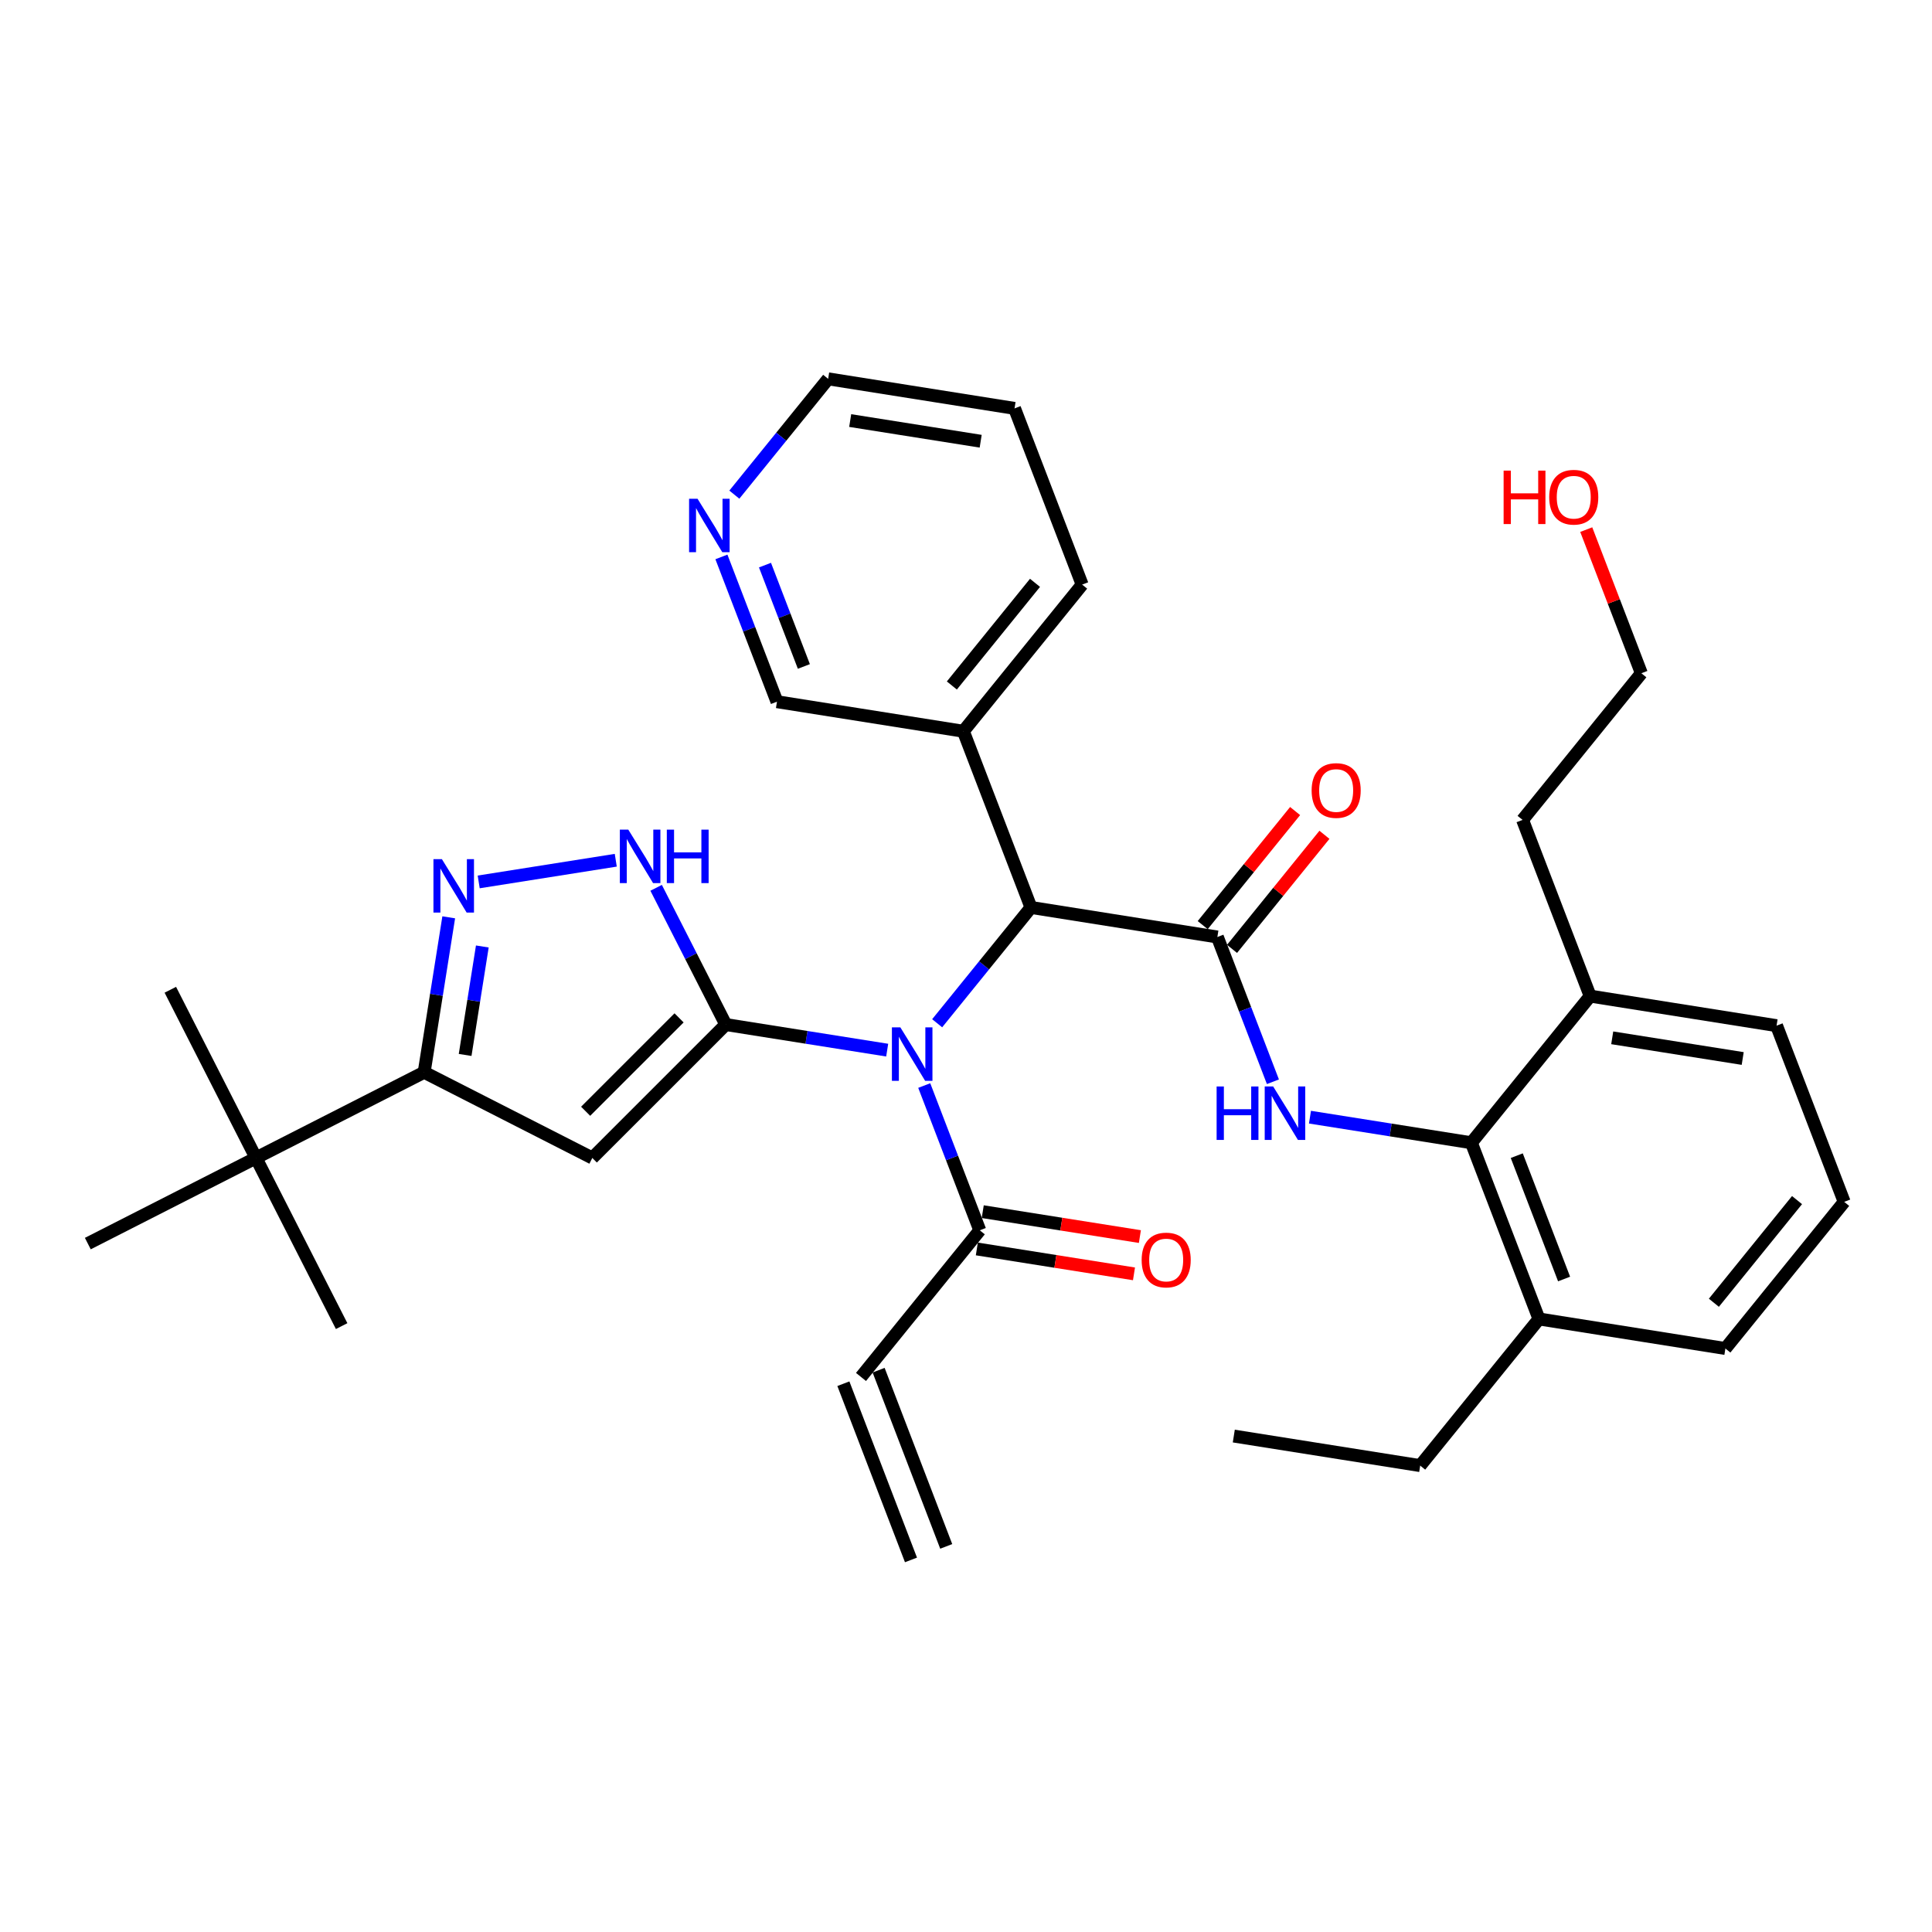 <?xml version='1.0' encoding='iso-8859-1'?>
<svg version='1.1' baseProfile='full'
              xmlns='http://www.w3.org/2000/svg'
                      xmlns:rdkit='http://www.rdkit.org/xml'
                      xmlns:xlink='http://www.w3.org/1999/xlink'
                  xml:space='preserve'
width='300px' height='300px' viewBox='0 0 300 300'>
<!-- END OF HEADER -->
<rect style='opacity:1.0;fill:#FFFFFF;stroke:none' width='300' height='300' x='0' y='0'> </rect>
<rect style='opacity:1.0;fill:#FFFFFF;stroke:none' width='300' height='300' x='0' y='0'> </rect>
<path class='bond-0 atom-0 atom-1' d='M 146.929,240.124 L 136.431,212.763' style='fill:none;fill-rule:evenodd;stroke:#000000;stroke-width:2.0px;stroke-linecap:butt;stroke-linejoin:miter;stroke-opacity:1' />
<path class='bond-0 atom-0 atom-1' d='M 141.457,242.224 L 130.959,214.863' style='fill:none;fill-rule:evenodd;stroke:#000000;stroke-width:2.0px;stroke-linecap:butt;stroke-linejoin:miter;stroke-opacity:1' />
<path class='bond-1 atom-1 atom-2' d='M 133.695,213.813 L 152.141,191.041' style='fill:none;fill-rule:evenodd;stroke:#000000;stroke-width:2.0px;stroke-linecap:butt;stroke-linejoin:miter;stroke-opacity:1' />
<path class='bond-2 atom-2 atom-3' d='M 151.682,193.936 L 163.883,195.87' style='fill:none;fill-rule:evenodd;stroke:#000000;stroke-width:2.0px;stroke-linecap:butt;stroke-linejoin:miter;stroke-opacity:1' />
<path class='bond-2 atom-2 atom-3' d='M 163.883,195.87 L 176.084,197.804' style='fill:none;fill-rule:evenodd;stroke:#FF0000;stroke-width:2.0px;stroke-linecap:butt;stroke-linejoin:miter;stroke-opacity:1' />
<path class='bond-2 atom-2 atom-3' d='M 152.6,188.147 L 164.801,190.081' style='fill:none;fill-rule:evenodd;stroke:#000000;stroke-width:2.0px;stroke-linecap:butt;stroke-linejoin:miter;stroke-opacity:1' />
<path class='bond-2 atom-2 atom-3' d='M 164.801,190.081 L 177.001,192.015' style='fill:none;fill-rule:evenodd;stroke:#FF0000;stroke-width:2.0px;stroke-linecap:butt;stroke-linejoin:miter;stroke-opacity:1' />
<path class='bond-3 atom-2 atom-4' d='M 152.141,191.041 L 147.828,179.802' style='fill:none;fill-rule:evenodd;stroke:#000000;stroke-width:2.0px;stroke-linecap:butt;stroke-linejoin:miter;stroke-opacity:1' />
<path class='bond-3 atom-2 atom-4' d='M 147.828,179.802 L 143.516,168.563' style='fill:none;fill-rule:evenodd;stroke:#0000FF;stroke-width:2.0px;stroke-linecap:butt;stroke-linejoin:miter;stroke-opacity:1' />
<path class='bond-4 atom-4 atom-5' d='M 137.762,163.065 L 125.23,161.078' style='fill:none;fill-rule:evenodd;stroke:#0000FF;stroke-width:2.0px;stroke-linecap:butt;stroke-linejoin:miter;stroke-opacity:1' />
<path class='bond-4 atom-4 atom-5' d='M 125.23,161.078 L 112.698,159.092' style='fill:none;fill-rule:evenodd;stroke:#000000;stroke-width:2.0px;stroke-linecap:butt;stroke-linejoin:miter;stroke-opacity:1' />
<path class='bond-13 atom-4 atom-14' d='M 145.523,158.89 L 152.806,149.899' style='fill:none;fill-rule:evenodd;stroke:#0000FF;stroke-width:2.0px;stroke-linecap:butt;stroke-linejoin:miter;stroke-opacity:1' />
<path class='bond-13 atom-4 atom-14' d='M 152.806,149.899 L 160.089,140.908' style='fill:none;fill-rule:evenodd;stroke:#000000;stroke-width:2.0px;stroke-linecap:butt;stroke-linejoin:miter;stroke-opacity:1' />
<path class='bond-5 atom-5 atom-6' d='M 112.698,159.092 L 91.973,179.811' style='fill:none;fill-rule:evenodd;stroke:#000000;stroke-width:2.0px;stroke-linecap:butt;stroke-linejoin:miter;stroke-opacity:1' />
<path class='bond-5 atom-5 atom-6' d='M 105.446,158.054 L 90.938,172.558' style='fill:none;fill-rule:evenodd;stroke:#000000;stroke-width:2.0px;stroke-linecap:butt;stroke-linejoin:miter;stroke-opacity:1' />
<path class='bond-34 atom-13 atom-5' d='M 101.884,137.86 L 107.291,148.476' style='fill:none;fill-rule:evenodd;stroke:#0000FF;stroke-width:2.0px;stroke-linecap:butt;stroke-linejoin:miter;stroke-opacity:1' />
<path class='bond-34 atom-13 atom-5' d='M 107.291,148.476 L 112.698,159.092' style='fill:none;fill-rule:evenodd;stroke:#000000;stroke-width:2.0px;stroke-linecap:butt;stroke-linejoin:miter;stroke-opacity:1' />
<path class='bond-6 atom-6 atom-7' d='M 91.973,179.811 L 65.863,166.502' style='fill:none;fill-rule:evenodd;stroke:#000000;stroke-width:2.0px;stroke-linecap:butt;stroke-linejoin:miter;stroke-opacity:1' />
<path class='bond-7 atom-7 atom-8' d='M 65.863,166.502 L 39.75,179.803' style='fill:none;fill-rule:evenodd;stroke:#000000;stroke-width:2.0px;stroke-linecap:butt;stroke-linejoin:miter;stroke-opacity:1' />
<path class='bond-11 atom-7 atom-12' d='M 65.863,166.502 L 67.771,154.472' style='fill:none;fill-rule:evenodd;stroke:#000000;stroke-width:2.0px;stroke-linecap:butt;stroke-linejoin:miter;stroke-opacity:1' />
<path class='bond-11 atom-7 atom-12' d='M 67.771,154.472 L 69.678,142.441' style='fill:none;fill-rule:evenodd;stroke:#0000FF;stroke-width:2.0px;stroke-linecap:butt;stroke-linejoin:miter;stroke-opacity:1' />
<path class='bond-11 atom-7 atom-12' d='M 72.225,163.811 L 73.56,155.389' style='fill:none;fill-rule:evenodd;stroke:#000000;stroke-width:2.0px;stroke-linecap:butt;stroke-linejoin:miter;stroke-opacity:1' />
<path class='bond-11 atom-7 atom-12' d='M 73.56,155.389 L 74.895,146.968' style='fill:none;fill-rule:evenodd;stroke:#0000FF;stroke-width:2.0px;stroke-linecap:butt;stroke-linejoin:miter;stroke-opacity:1' />
<path class='bond-8 atom-8 atom-9' d='M 39.75,179.803 L 26.449,153.69' style='fill:none;fill-rule:evenodd;stroke:#000000;stroke-width:2.0px;stroke-linecap:butt;stroke-linejoin:miter;stroke-opacity:1' />
<path class='bond-9 atom-8 atom-10' d='M 39.75,179.803 L 53.05,205.917' style='fill:none;fill-rule:evenodd;stroke:#000000;stroke-width:2.0px;stroke-linecap:butt;stroke-linejoin:miter;stroke-opacity:1' />
<path class='bond-10 atom-8 atom-11' d='M 39.75,179.803 L 13.636,193.104' style='fill:none;fill-rule:evenodd;stroke:#000000;stroke-width:2.0px;stroke-linecap:butt;stroke-linejoin:miter;stroke-opacity:1' />
<path class='bond-12 atom-12 atom-13' d='M 74.332,136.944 L 95.616,133.577' style='fill:none;fill-rule:evenodd;stroke:#0000FF;stroke-width:2.0px;stroke-linecap:butt;stroke-linejoin:miter;stroke-opacity:1' />
<path class='bond-14 atom-14 atom-15' d='M 160.089,140.908 L 189.033,145.497' style='fill:none;fill-rule:evenodd;stroke:#000000;stroke-width:2.0px;stroke-linecap:butt;stroke-linejoin:miter;stroke-opacity:1' />
<path class='bond-28 atom-14 atom-29' d='M 160.089,140.908 L 149.59,113.548' style='fill:none;fill-rule:evenodd;stroke:#000000;stroke-width:2.0px;stroke-linecap:butt;stroke-linejoin:miter;stroke-opacity:1' />
<path class='bond-15 atom-15 atom-16' d='M 191.31,147.342 L 198.484,138.485' style='fill:none;fill-rule:evenodd;stroke:#000000;stroke-width:2.0px;stroke-linecap:butt;stroke-linejoin:miter;stroke-opacity:1' />
<path class='bond-15 atom-15 atom-16' d='M 198.484,138.485 L 205.659,129.628' style='fill:none;fill-rule:evenodd;stroke:#FF0000;stroke-width:2.0px;stroke-linecap:butt;stroke-linejoin:miter;stroke-opacity:1' />
<path class='bond-15 atom-15 atom-16' d='M 186.756,143.652 L 193.93,134.795' style='fill:none;fill-rule:evenodd;stroke:#000000;stroke-width:2.0px;stroke-linecap:butt;stroke-linejoin:miter;stroke-opacity:1' />
<path class='bond-15 atom-15 atom-16' d='M 193.93,134.795 L 201.104,125.939' style='fill:none;fill-rule:evenodd;stroke:#FF0000;stroke-width:2.0px;stroke-linecap:butt;stroke-linejoin:miter;stroke-opacity:1' />
<path class='bond-16 atom-15 atom-17' d='M 189.033,145.497 L 193.345,156.736' style='fill:none;fill-rule:evenodd;stroke:#000000;stroke-width:2.0px;stroke-linecap:butt;stroke-linejoin:miter;stroke-opacity:1' />
<path class='bond-16 atom-15 atom-17' d='M 193.345,156.736 L 197.658,167.975' style='fill:none;fill-rule:evenodd;stroke:#0000FF;stroke-width:2.0px;stroke-linecap:butt;stroke-linejoin:miter;stroke-opacity:1' />
<path class='bond-17 atom-17 atom-18' d='M 203.411,173.473 L 215.943,175.46' style='fill:none;fill-rule:evenodd;stroke:#0000FF;stroke-width:2.0px;stroke-linecap:butt;stroke-linejoin:miter;stroke-opacity:1' />
<path class='bond-17 atom-17 atom-18' d='M 215.943,175.46 L 228.475,177.447' style='fill:none;fill-rule:evenodd;stroke:#000000;stroke-width:2.0px;stroke-linecap:butt;stroke-linejoin:miter;stroke-opacity:1' />
<path class='bond-18 atom-18 atom-19' d='M 228.475,177.447 L 238.973,204.807' style='fill:none;fill-rule:evenodd;stroke:#000000;stroke-width:2.0px;stroke-linecap:butt;stroke-linejoin:miter;stroke-opacity:1' />
<path class='bond-18 atom-18 atom-19' d='M 235.522,179.451 L 242.871,198.604' style='fill:none;fill-rule:evenodd;stroke:#000000;stroke-width:2.0px;stroke-linecap:butt;stroke-linejoin:miter;stroke-opacity:1' />
<path class='bond-35 atom-25 atom-18' d='M 246.921,154.674 L 228.475,177.447' style='fill:none;fill-rule:evenodd;stroke:#000000;stroke-width:2.0px;stroke-linecap:butt;stroke-linejoin:miter;stroke-opacity:1' />
<path class='bond-19 atom-19 atom-20' d='M 238.973,204.807 L 220.527,227.579' style='fill:none;fill-rule:evenodd;stroke:#000000;stroke-width:2.0px;stroke-linecap:butt;stroke-linejoin:miter;stroke-opacity:1' />
<path class='bond-21 atom-19 atom-22' d='M 238.973,204.807 L 267.918,209.396' style='fill:none;fill-rule:evenodd;stroke:#000000;stroke-width:2.0px;stroke-linecap:butt;stroke-linejoin:miter;stroke-opacity:1' />
<path class='bond-20 atom-20 atom-21' d='M 220.527,227.579 L 191.583,222.991' style='fill:none;fill-rule:evenodd;stroke:#000000;stroke-width:2.0px;stroke-linecap:butt;stroke-linejoin:miter;stroke-opacity:1' />
<path class='bond-22 atom-22 atom-23' d='M 267.918,209.396 L 286.364,186.624' style='fill:none;fill-rule:evenodd;stroke:#000000;stroke-width:2.0px;stroke-linecap:butt;stroke-linejoin:miter;stroke-opacity:1' />
<path class='bond-22 atom-22 atom-23' d='M 266.13,202.291 L 279.042,186.351' style='fill:none;fill-rule:evenodd;stroke:#000000;stroke-width:2.0px;stroke-linecap:butt;stroke-linejoin:miter;stroke-opacity:1' />
<path class='bond-23 atom-23 atom-24' d='M 286.364,186.624 L 275.865,159.263' style='fill:none;fill-rule:evenodd;stroke:#000000;stroke-width:2.0px;stroke-linecap:butt;stroke-linejoin:miter;stroke-opacity:1' />
<path class='bond-24 atom-24 atom-25' d='M 275.865,159.263 L 246.921,154.674' style='fill:none;fill-rule:evenodd;stroke:#000000;stroke-width:2.0px;stroke-linecap:butt;stroke-linejoin:miter;stroke-opacity:1' />
<path class='bond-24 atom-24 atom-25' d='M 270.606,164.364 L 250.345,161.152' style='fill:none;fill-rule:evenodd;stroke:#000000;stroke-width:2.0px;stroke-linecap:butt;stroke-linejoin:miter;stroke-opacity:1' />
<path class='bond-25 atom-25 atom-26' d='M 246.921,154.674 L 236.423,127.314' style='fill:none;fill-rule:evenodd;stroke:#000000;stroke-width:2.0px;stroke-linecap:butt;stroke-linejoin:miter;stroke-opacity:1' />
<path class='bond-26 atom-26 atom-27' d='M 236.423,127.314 L 254.869,104.542' style='fill:none;fill-rule:evenodd;stroke:#000000;stroke-width:2.0px;stroke-linecap:butt;stroke-linejoin:miter;stroke-opacity:1' />
<path class='bond-27 atom-27 atom-28' d='M 254.869,104.542 L 250.59,93.39' style='fill:none;fill-rule:evenodd;stroke:#000000;stroke-width:2.0px;stroke-linecap:butt;stroke-linejoin:miter;stroke-opacity:1' />
<path class='bond-27 atom-27 atom-28' d='M 250.59,93.39 L 246.312,82.239' style='fill:none;fill-rule:evenodd;stroke:#FF0000;stroke-width:2.0px;stroke-linecap:butt;stroke-linejoin:miter;stroke-opacity:1' />
<path class='bond-29 atom-29 atom-30' d='M 149.59,113.548 L 168.036,90.775' style='fill:none;fill-rule:evenodd;stroke:#000000;stroke-width:2.0px;stroke-linecap:butt;stroke-linejoin:miter;stroke-opacity:1' />
<path class='bond-29 atom-29 atom-30' d='M 147.803,106.443 L 160.715,90.502' style='fill:none;fill-rule:evenodd;stroke:#000000;stroke-width:2.0px;stroke-linecap:butt;stroke-linejoin:miter;stroke-opacity:1' />
<path class='bond-36 atom-34 atom-29' d='M 120.646,108.959 L 149.59,113.548' style='fill:none;fill-rule:evenodd;stroke:#000000;stroke-width:2.0px;stroke-linecap:butt;stroke-linejoin:miter;stroke-opacity:1' />
<path class='bond-30 atom-30 atom-31' d='M 168.036,90.775 L 157.538,63.415' style='fill:none;fill-rule:evenodd;stroke:#000000;stroke-width:2.0px;stroke-linecap:butt;stroke-linejoin:miter;stroke-opacity:1' />
<path class='bond-31 atom-31 atom-32' d='M 157.538,63.415 L 128.594,58.826' style='fill:none;fill-rule:evenodd;stroke:#000000;stroke-width:2.0px;stroke-linecap:butt;stroke-linejoin:miter;stroke-opacity:1' />
<path class='bond-31 atom-31 atom-32' d='M 152.279,68.515 L 132.018,65.303' style='fill:none;fill-rule:evenodd;stroke:#000000;stroke-width:2.0px;stroke-linecap:butt;stroke-linejoin:miter;stroke-opacity:1' />
<path class='bond-32 atom-32 atom-33' d='M 128.594,58.826 L 121.311,67.817' style='fill:none;fill-rule:evenodd;stroke:#000000;stroke-width:2.0px;stroke-linecap:butt;stroke-linejoin:miter;stroke-opacity:1' />
<path class='bond-32 atom-32 atom-33' d='M 121.311,67.817 L 114.028,76.808' style='fill:none;fill-rule:evenodd;stroke:#0000FF;stroke-width:2.0px;stroke-linecap:butt;stroke-linejoin:miter;stroke-opacity:1' />
<path class='bond-33 atom-33 atom-34' d='M 112.021,86.48 L 116.334,97.72' style='fill:none;fill-rule:evenodd;stroke:#0000FF;stroke-width:2.0px;stroke-linecap:butt;stroke-linejoin:miter;stroke-opacity:1' />
<path class='bond-33 atom-33 atom-34' d='M 116.334,97.72 L 120.646,108.959' style='fill:none;fill-rule:evenodd;stroke:#000000;stroke-width:2.0px;stroke-linecap:butt;stroke-linejoin:miter;stroke-opacity:1' />
<path class='bond-33 atom-33 atom-34' d='M 118.787,87.752 L 121.806,95.62' style='fill:none;fill-rule:evenodd;stroke:#0000FF;stroke-width:2.0px;stroke-linecap:butt;stroke-linejoin:miter;stroke-opacity:1' />
<path class='bond-33 atom-33 atom-34' d='M 121.806,95.62 L 124.825,103.487' style='fill:none;fill-rule:evenodd;stroke:#000000;stroke-width:2.0px;stroke-linecap:butt;stroke-linejoin:miter;stroke-opacity:1' />
<path  class='atom-3' d='M 177.275 195.653
Q 177.275 193.661, 178.26 192.547
Q 179.245 191.433, 181.085 191.433
Q 182.925 191.433, 183.91 192.547
Q 184.895 193.661, 184.895 195.653
Q 184.895 197.67, 183.898 198.818
Q 182.902 199.955, 181.085 199.955
Q 179.256 199.955, 178.26 198.818
Q 177.275 197.681, 177.275 195.653
M 181.085 199.018
Q 182.351 199.018, 183.031 198.174
Q 183.722 197.318, 183.722 195.653
Q 183.722 194.024, 183.031 193.203
Q 182.351 192.371, 181.085 192.371
Q 179.819 192.371, 179.127 193.192
Q 178.447 194.012, 178.447 195.653
Q 178.447 197.33, 179.127 198.174
Q 179.819 199.018, 181.085 199.018
' fill='#FF0000'/>
<path  class='atom-4' d='M 139.808 159.531
L 142.528 163.927
Q 142.797 164.36, 143.231 165.146
Q 143.665 165.931, 143.688 165.978
L 143.688 159.531
L 144.79 159.531
L 144.79 167.83
L 143.653 167.83
L 140.734 163.024
Q 140.394 162.461, 140.031 161.817
Q 139.679 161.172, 139.574 160.973
L 139.574 167.83
L 138.495 167.83
L 138.495 159.531
L 139.808 159.531
' fill='#0000FF'/>
<path  class='atom-12' d='M 68.618 133.409
L 71.337 137.804
Q 71.607 138.238, 72.04 139.024
Q 72.474 139.809, 72.498 139.856
L 72.498 133.409
L 73.6 133.409
L 73.6 141.708
L 72.463 141.708
L 69.544 136.902
Q 69.204 136.339, 68.84 135.694
Q 68.489 135.05, 68.383 134.85
L 68.383 141.708
L 67.305 141.708
L 67.305 133.409
L 68.618 133.409
' fill='#0000FF'/>
<path  class='atom-13' d='M 97.563 128.828
L 100.283 133.224
Q 100.552 133.658, 100.986 134.443
Q 101.42 135.229, 101.443 135.276
L 101.443 128.828
L 102.545 128.828
L 102.545 137.128
L 101.408 137.128
L 98.489 132.322
Q 98.149 131.759, 97.786 131.114
Q 97.434 130.47, 97.329 130.27
L 97.329 137.128
L 96.25 137.128
L 96.25 128.828
L 97.563 128.828
' fill='#0000FF'/>
<path  class='atom-13' d='M 103.542 128.828
L 104.667 128.828
L 104.667 132.357
L 108.91 132.357
L 108.91 128.828
L 110.036 128.828
L 110.036 137.128
L 108.91 137.128
L 108.91 133.295
L 104.667 133.295
L 104.667 137.128
L 103.542 137.128
L 103.542 128.828
' fill='#0000FF'/>
<path  class='atom-16' d='M 203.669 122.748
Q 203.669 120.756, 204.654 119.642
Q 205.638 118.528, 207.479 118.528
Q 209.319 118.528, 210.304 119.642
Q 211.289 120.756, 211.289 122.748
Q 211.289 124.765, 210.292 125.913
Q 209.296 127.05, 207.479 127.05
Q 205.65 127.05, 204.654 125.913
Q 203.669 124.776, 203.669 122.748
M 207.479 126.113
Q 208.745 126.113, 209.425 125.269
Q 210.116 124.413, 210.116 122.748
Q 210.116 121.119, 209.425 120.298
Q 208.745 119.466, 207.479 119.466
Q 206.213 119.466, 205.521 120.287
Q 204.841 121.107, 204.841 122.748
Q 204.841 124.425, 205.521 125.269
Q 206.213 126.113, 207.479 126.113
' fill='#FF0000'/>
<path  class='atom-17' d='M 188.916 168.708
L 190.042 168.708
L 190.042 172.237
L 194.285 172.237
L 194.285 168.708
L 195.411 168.708
L 195.411 177.007
L 194.285 177.007
L 194.285 173.174
L 190.042 173.174
L 190.042 177.007
L 188.916 177.007
L 188.916 168.708
' fill='#0000FF'/>
<path  class='atom-17' d='M 197.696 168.708
L 200.416 173.104
Q 200.686 173.538, 201.119 174.323
Q 201.553 175.108, 201.577 175.155
L 201.577 168.708
L 202.678 168.708
L 202.678 177.007
L 201.541 177.007
L 198.623 172.201
Q 198.283 171.639, 197.919 170.994
Q 197.568 170.349, 197.462 170.15
L 197.462 177.007
L 196.384 177.007
L 196.384 168.708
L 197.696 168.708
' fill='#0000FF'/>
<path  class='atom-28' d='M 233.481 73.078
L 234.606 73.078
L 234.606 76.606
L 238.85 76.606
L 238.85 73.078
L 239.975 73.078
L 239.975 81.377
L 238.85 81.377
L 238.85 77.544
L 234.606 77.544
L 234.606 81.377
L 233.481 81.377
L 233.481 73.078
' fill='#FF0000'/>
<path  class='atom-28' d='M 240.561 77.204
Q 240.561 75.212, 241.546 74.098
Q 242.531 72.984, 244.371 72.984
Q 246.211 72.984, 247.196 74.098
Q 248.181 75.212, 248.181 77.204
Q 248.181 79.221, 247.184 80.369
Q 246.188 81.506, 244.371 81.506
Q 242.542 81.506, 241.546 80.369
Q 240.561 79.232, 240.561 77.204
M 244.371 80.569
Q 245.637 80.569, 246.317 79.725
Q 247.008 78.869, 247.008 77.204
Q 247.008 75.575, 246.317 74.754
Q 245.637 73.922, 244.371 73.922
Q 243.105 73.922, 242.413 74.743
Q 241.733 75.563, 241.733 77.204
Q 241.733 78.881, 242.413 79.725
Q 243.105 80.569, 244.371 80.569
' fill='#FF0000'/>
<path  class='atom-33' d='M 108.314 77.448
L 111.033 81.844
Q 111.303 82.278, 111.736 83.063
Q 112.17 83.849, 112.194 83.896
L 112.194 77.448
L 113.295 77.448
L 113.295 85.748
L 112.158 85.748
L 109.24 80.942
Q 108.9 80.379, 108.536 79.734
Q 108.185 79.09, 108.079 78.89
L 108.079 85.748
L 107.001 85.748
L 107.001 77.448
L 108.314 77.448
' fill='#0000FF'/>
</svg>
